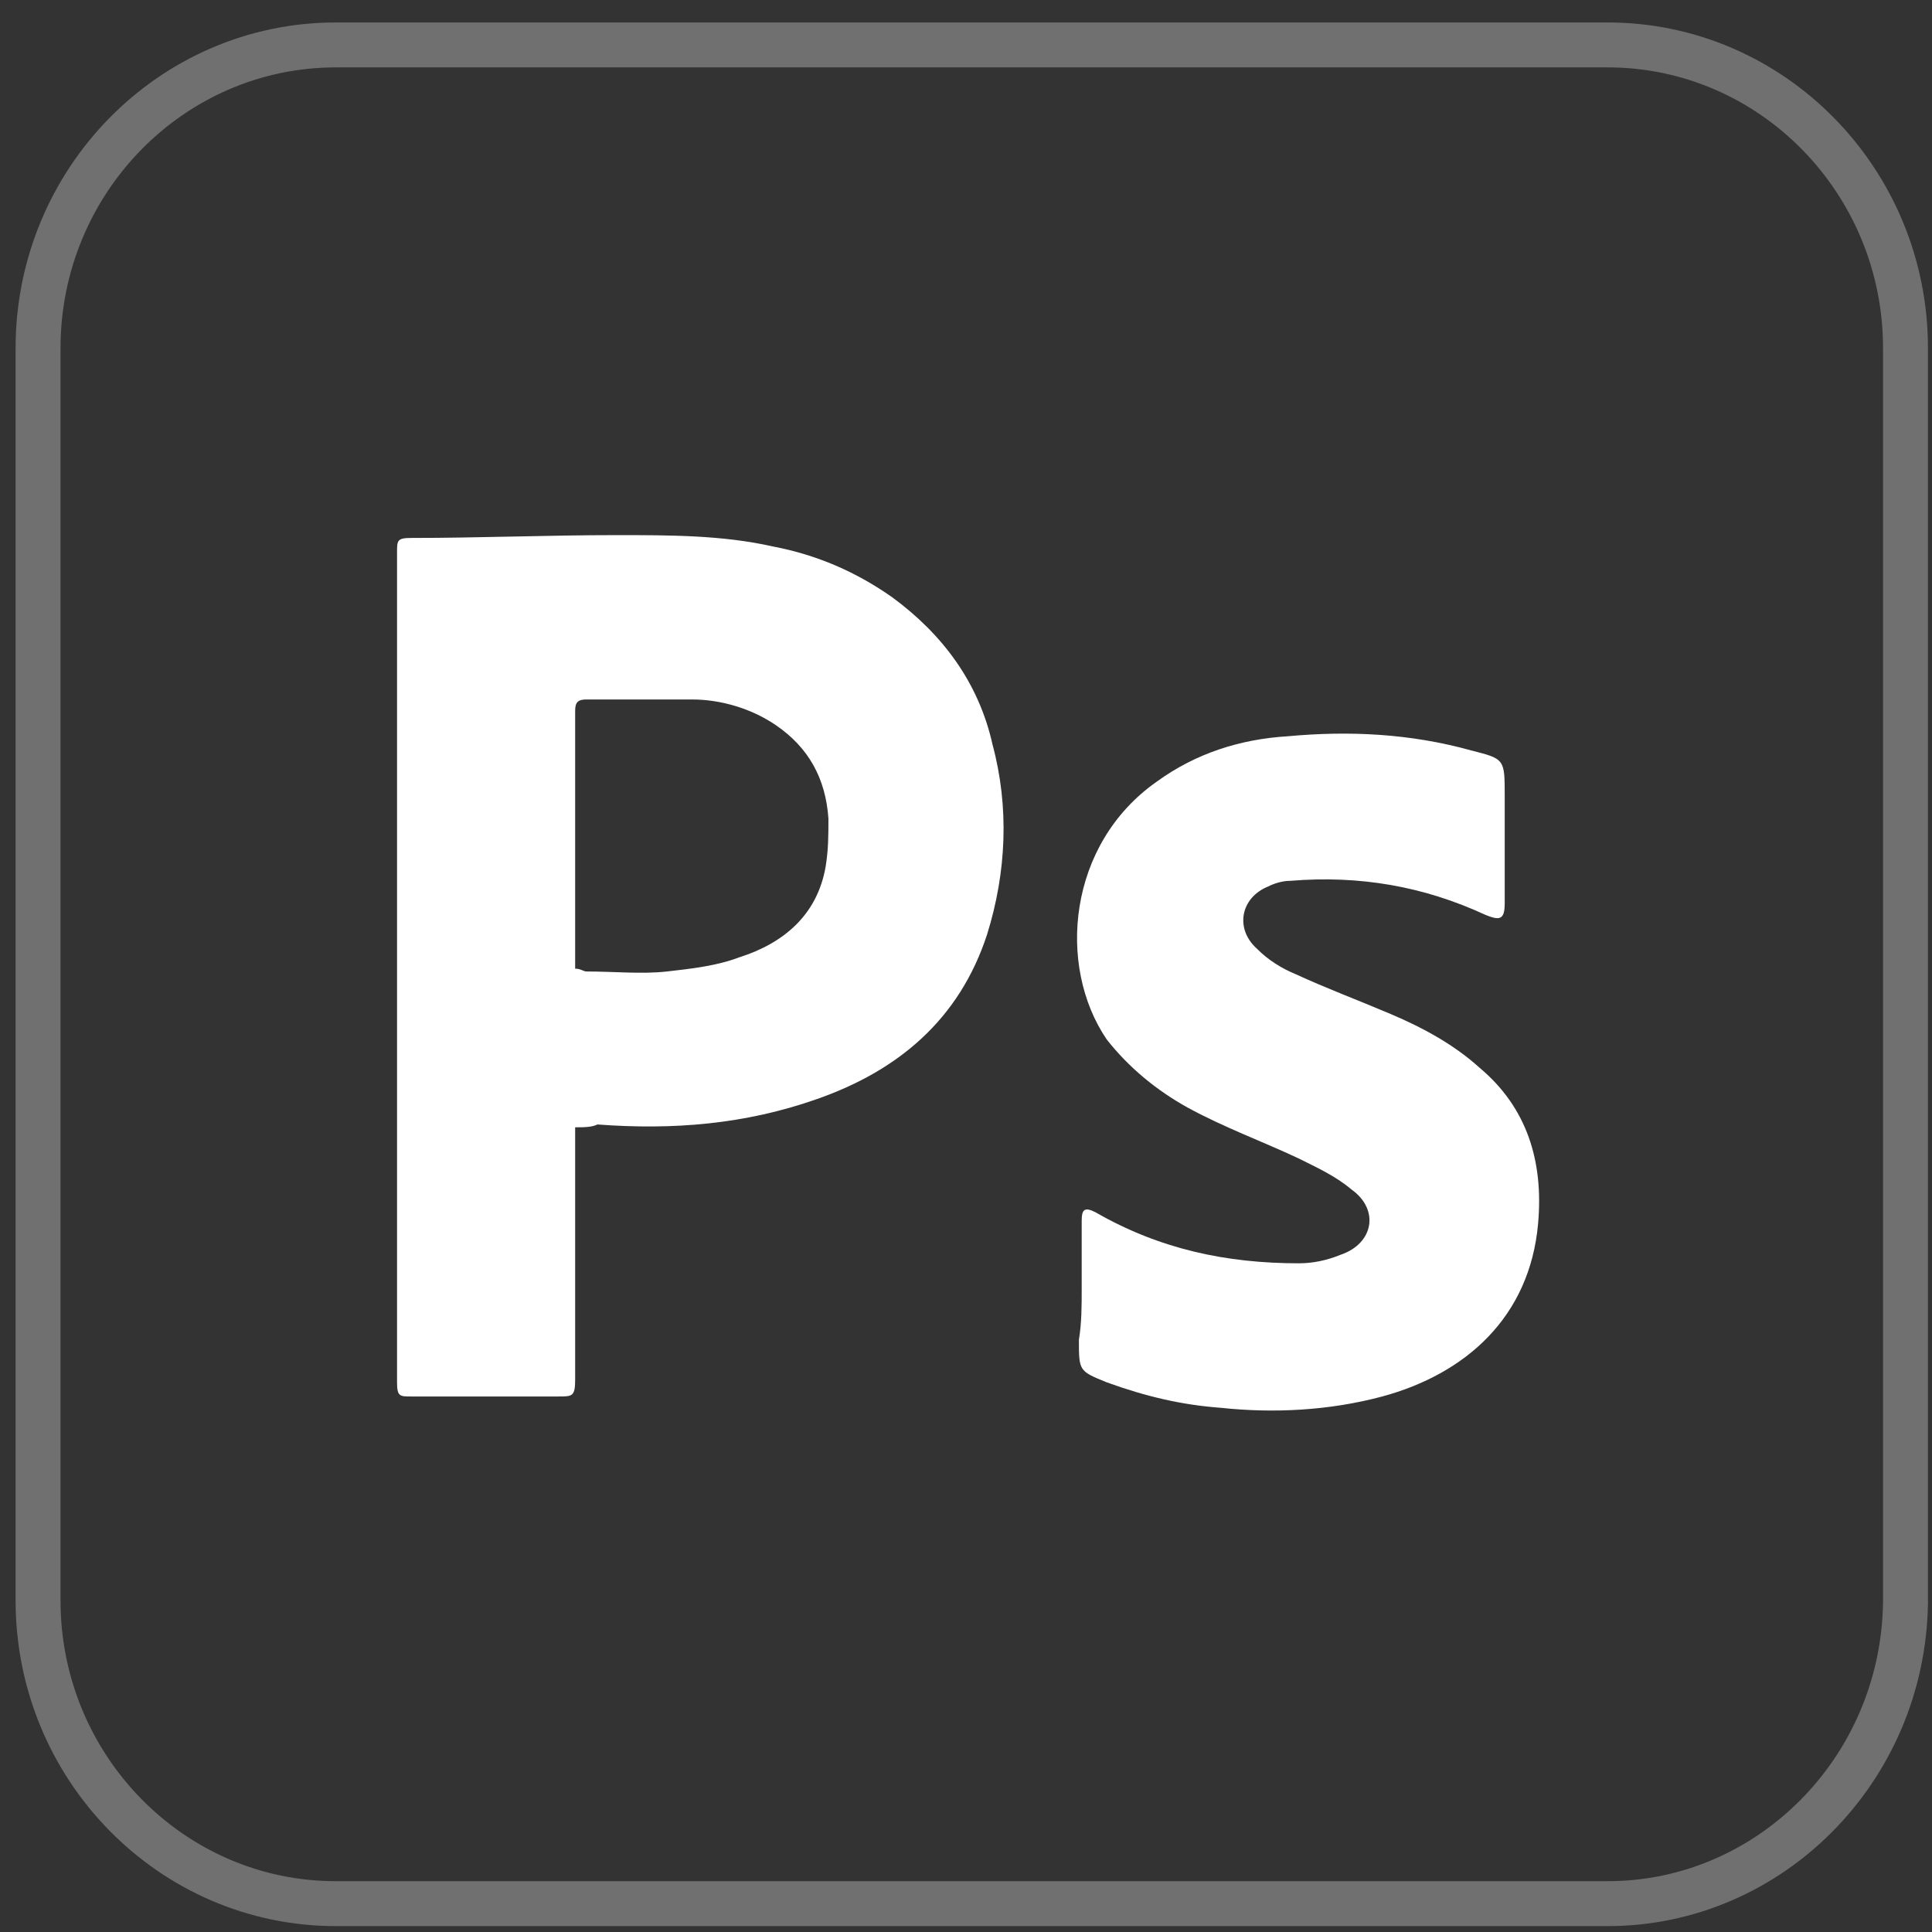 <svg width="43" height="43" viewBox="0 0 43 43" fill="none" xmlns="http://www.w3.org/2000/svg">
<rect x="0" y="0" width="43" height="43" fill="#333333" stroke="none"/>
<path opacity="0.3" d="M35.782 42.369H7.474C3.82 42.369 0.847 39.342 0.847 35.622V7.748C0.847 4.027 3.82 1 7.474 1H35.782C39.436 1 42.41 4.027 42.41 7.748V35.685C42.348 39.405 39.374 42.369 35.782 42.369Z" stroke="white" stroke-miterlimit="10"/>
<path d="M12.801 25.09C12.801 25.216 12.801 25.279 12.801 25.405C12.801 27.171 12.801 28.937 12.801 30.703C12.801 31.081 12.739 31.081 12.43 31.081C11.315 31.081 10.262 31.081 9.147 31.081C8.899 31.081 8.837 31.081 8.837 30.766C8.837 24.586 8.837 18.468 8.837 12.288C8.837 12.036 8.837 11.973 9.147 11.973C10.695 11.973 12.182 11.91 13.73 11.91C14.907 11.91 16.084 11.91 17.199 12.162C18.19 12.351 19.057 12.73 19.863 13.297C20.977 14.117 21.783 15.189 22.092 16.577C22.464 17.964 22.402 19.414 21.968 20.802C21.349 22.694 19.986 23.829 18.19 24.459C16.58 25.027 14.969 25.153 13.297 25.027C13.173 25.09 12.987 25.09 12.801 25.09ZM12.801 21.559C12.925 21.559 12.987 21.622 13.049 21.622C13.668 21.622 14.288 21.685 14.845 21.622C15.403 21.559 15.96 21.495 16.456 21.306C17.447 20.991 18.19 20.36 18.376 19.288C18.438 18.91 18.438 18.595 18.438 18.216C18.376 17.333 18.004 16.64 17.261 16.135C16.703 15.757 16.022 15.568 15.403 15.568C14.598 15.568 13.792 15.568 13.049 15.568C12.863 15.568 12.801 15.631 12.801 15.82C12.801 17.649 12.801 19.541 12.801 21.369C12.801 21.432 12.801 21.495 12.801 21.559Z" fill="white"/>
<path d="M24.075 28.685C24.075 28.18 24.075 27.676 24.075 27.171C24.075 26.919 24.137 26.856 24.384 26.982C25.809 27.802 27.296 28.117 28.906 28.117C29.216 28.117 29.526 28.054 29.835 27.928C30.579 27.676 30.703 26.919 30.083 26.477C29.712 26.162 29.278 25.973 28.906 25.784C28.101 25.405 27.234 25.09 26.429 24.649C25.747 24.27 25.128 23.766 24.632 23.135C23.517 21.495 23.765 18.784 25.747 17.396C26.614 16.766 27.605 16.451 28.659 16.387C30.021 16.261 31.384 16.324 32.747 16.703C33.49 16.892 33.49 16.892 33.49 17.712C33.49 18.532 33.49 19.288 33.49 20.108C33.49 20.486 33.366 20.486 33.056 20.36C31.694 19.73 30.269 19.477 28.721 19.604C28.535 19.604 28.349 19.667 28.225 19.73C27.605 19.982 27.482 20.676 27.977 21.117C28.225 21.369 28.535 21.559 28.844 21.685C29.526 22 30.207 22.252 30.95 22.568C31.694 22.883 32.375 23.261 32.932 23.766C33.986 24.649 34.357 25.847 34.233 27.234C34.047 29.315 32.623 30.577 30.765 31.081C29.588 31.396 28.349 31.459 27.172 31.333C26.305 31.27 25.5 31.081 24.632 30.766C24.013 30.514 24.013 30.514 24.013 29.82C24.075 29.442 24.075 29.063 24.075 28.685Z" fill="white"/>
</svg>
